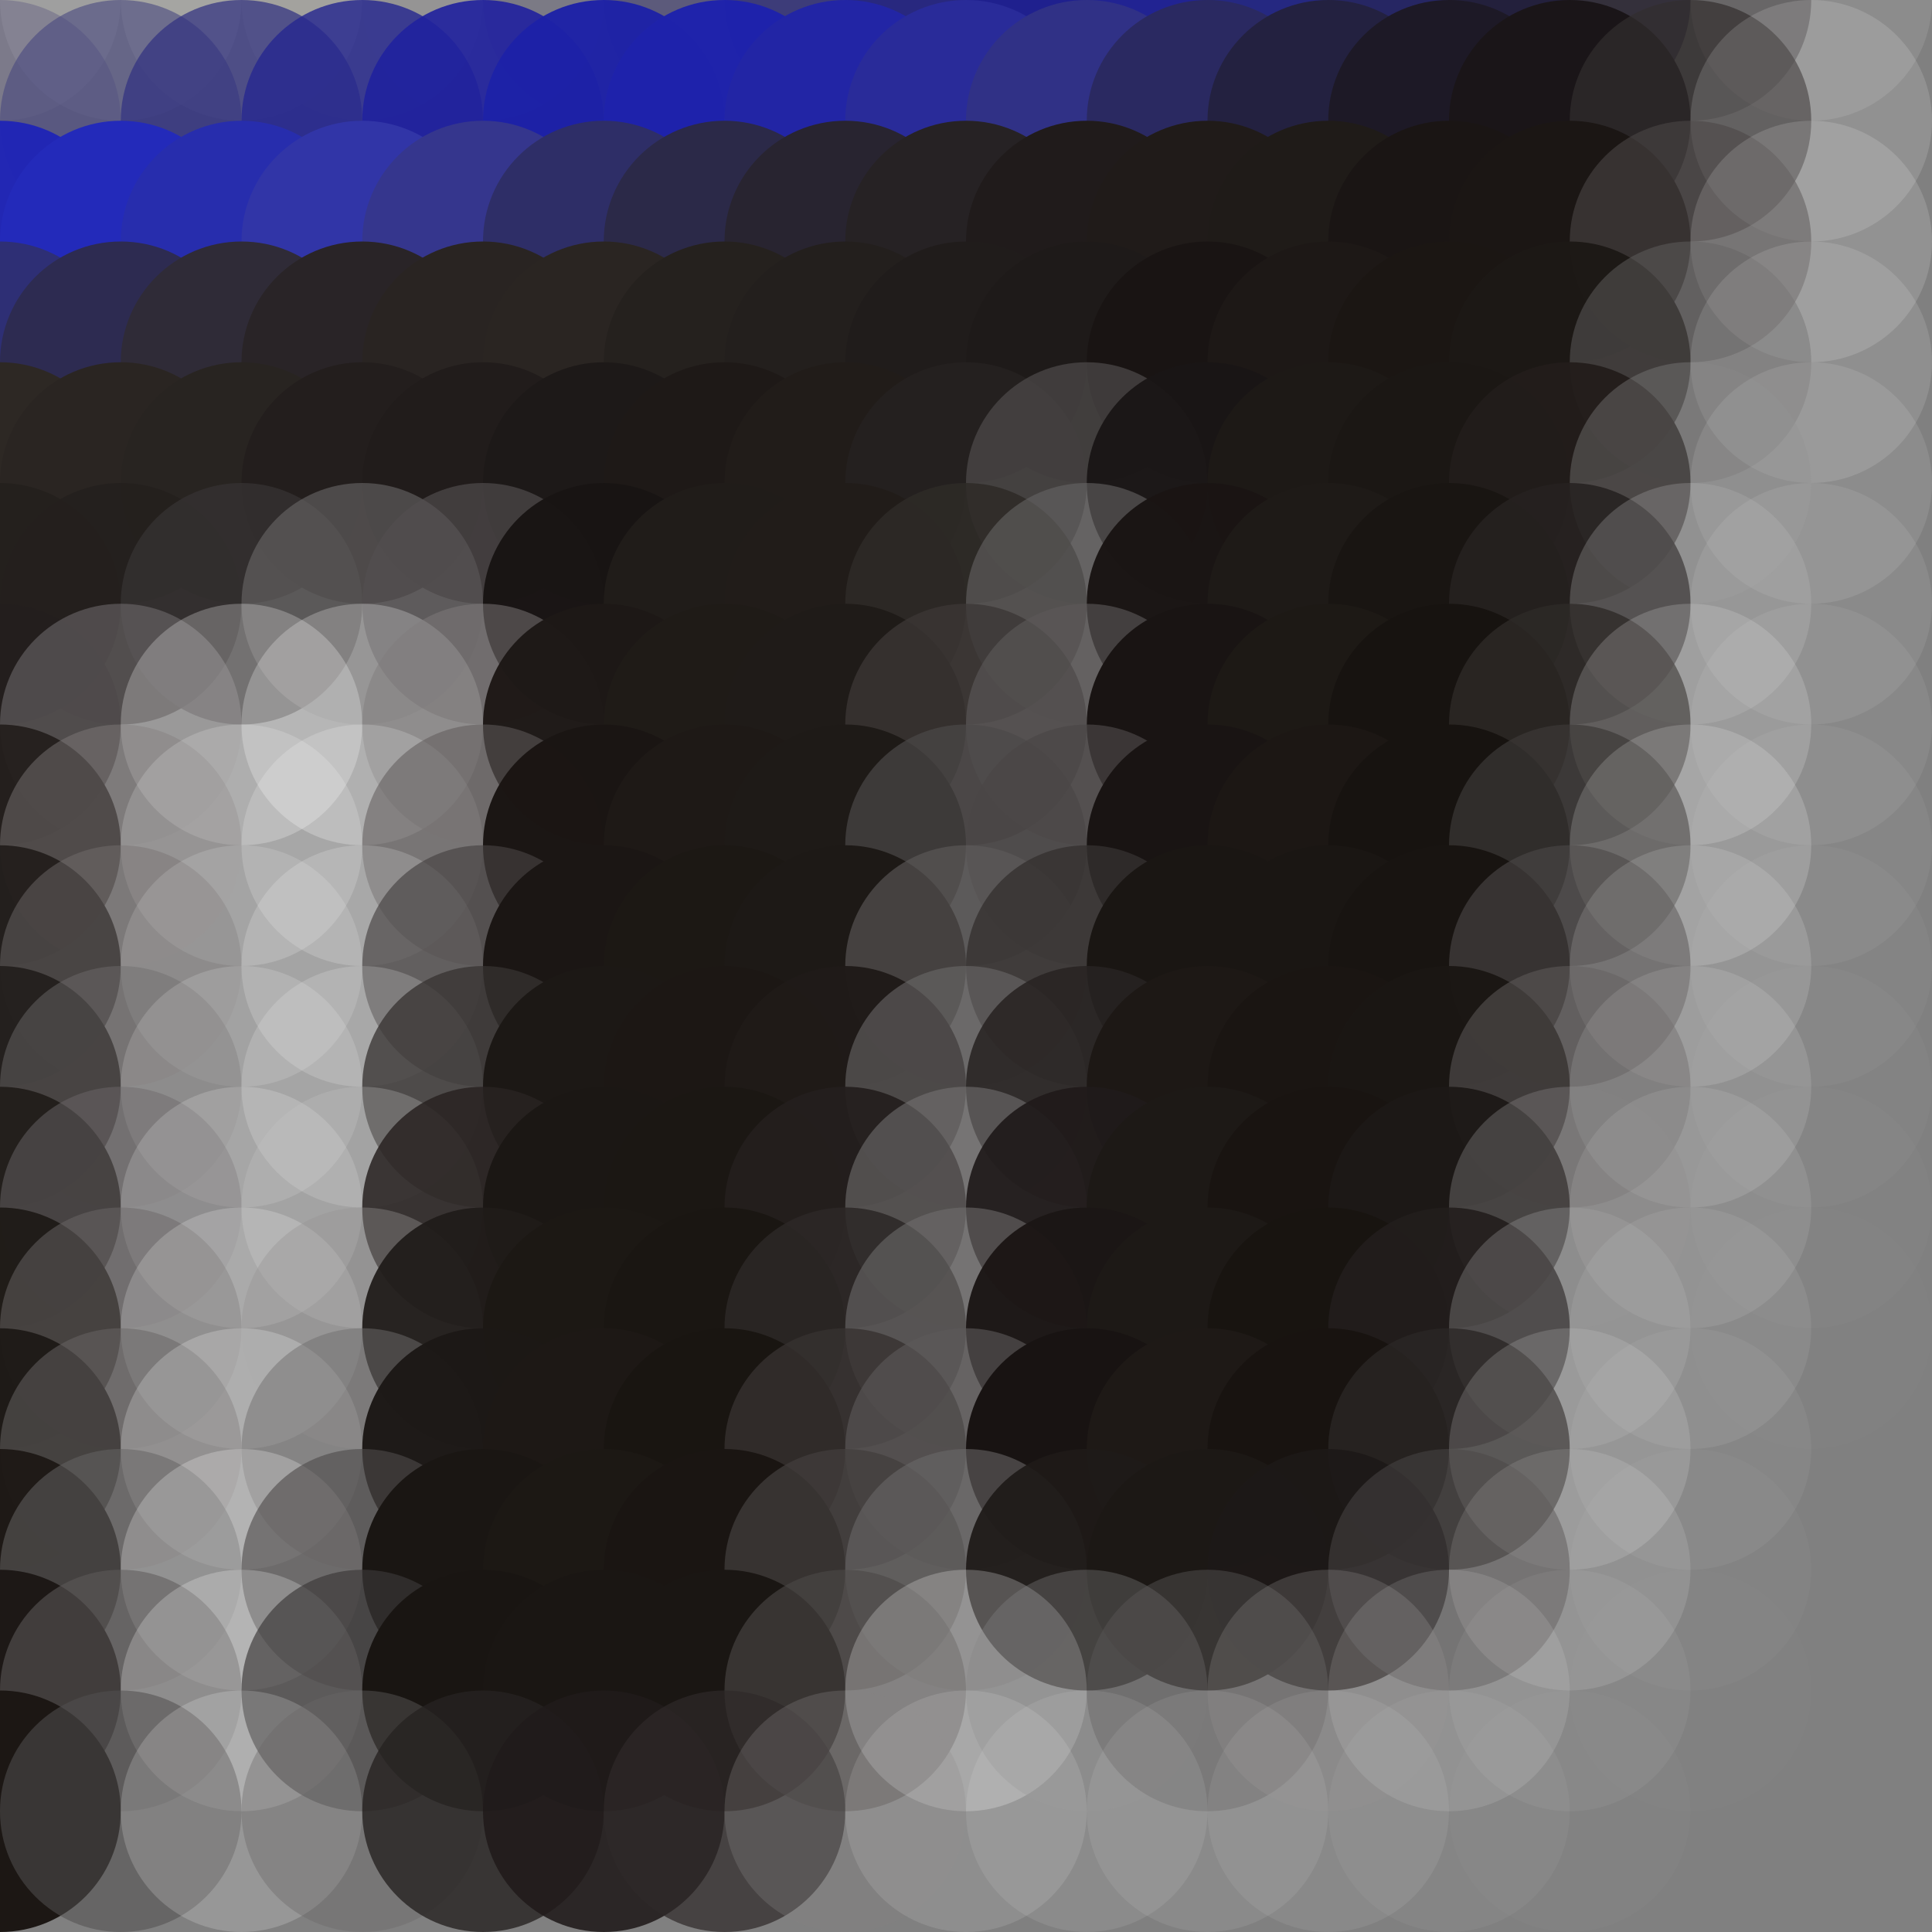 <?xml version="1.0" standalone="no"?>
<!DOCTYPE svg PUBLIC "-//W3C//DTD SVG 20010904//EN"
  "http://www.w3.org/TR/2001/REC-SVG-20010904/DTD/svg10.dtd">
<svg width="16" height="16">
  <rect width="100%" height="100%" fill="#808080" stroke="none"/>
  <circle cx="0" cy="0" r="1" fill="srgba(255,255,255,0.118)"/>
  <circle cx="1" cy="0" r="1" fill="srgba(255,255,254,0.147)"/>
  <circle cx="2" cy="0" r="1" fill="srgba(244,243,231,0.193)"/>
  <circle cx="3" cy="0" r="1" fill="srgba(202,200,192,0.258)"/>
  <circle cx="4" cy="0" r="1" fill="srgba(154,152,156,0.346)"/>
  <circle cx="5" cy="0" r="1" fill="srgba(107,105,127,0.467)"/>
  <circle cx="6" cy="0" r="1" fill="srgba(75,73,120,0.598)"/>
  <circle cx="7" cy="0" r="1" fill="srgba(49,48,121,0.738)"/>
  <circle cx="8" cy="0" r="1" fill="srgba(35,35,129,0.857)"/>
  <circle cx="9" cy="0" r="1" fill="srgba(30,31,143,0.943)"/>
  <circle cx="10" cy="0" r="1" fill="srgba(34,36,146,0.96)"/>
  <circle cx="11" cy="0" r="1" fill="srgba(38,41,129,0.942)"/>
  <circle cx="12" cy="0" r="1" fill="srgba(38,38,97,0.923)"/>
  <circle cx="13" cy="0" r="1" fill="srgba(35,32,56,0.902)"/>
  <circle cx="14" cy="0" r="1" fill="srgba(58,54,56,0.578)"/>
  <circle cx="15" cy="0" r="1" fill="srgba(242,242,241,0.114)"/>
  <circle cx="0" cy="1" r="1" fill="srgba(102,99,132,0.472)"/>
  <circle cx="1" cy="1" r="1" fill="srgba(72,71,127,0.593)"/>
  <circle cx="2" cy="1" r="1" fill="srgba(51,51,129,0.722)"/>
  <circle cx="3" cy="1" r="1" fill="srgba(39,40,143,0.823)"/>
  <circle cx="4" cy="1" r="1" fill="srgba(33,34,158,0.903)"/>
  <circle cx="5" cy="1" r="1" fill="srgba(30,34,167,0.962)"/>
  <circle cx="6" cy="1" r="1" fill="srgba(31,35,171,0.992)"/>
  <circle cx="7" cy="1" r="1" fill="srgba(34,37,165,1)"/>
  <circle cx="8" cy="1" r="1" fill="srgba(41,43,153,1)"/>
  <circle cx="9" cy="1" r="1" fill="srgba(48,49,134,1)"/>
  <circle cx="10" cy="1" r="1" fill="srgba(42,41,97,1)"/>
  <circle cx="11" cy="1" r="1" fill="srgba(35,33,64,1)"/>
  <circle cx="12" cy="1" r="1" fill="srgba(29,25,38,1)"/>
  <circle cx="13" cy="1" r="1" fill="srgba(26,21,24,1)"/>
  <circle cx="14" cy="1" r="1" fill="srgba(50,46,46,0.686)"/>
  <circle cx="15" cy="1" r="1" fill="srgba(248,248,248,0.145)"/>
  <circle cx="0" cy="2" r="1" fill="srgba(33,38,181,0.983)"/>
  <circle cx="1" cy="2" r="1" fill="srgba(35,42,186,0.999)"/>
  <circle cx="2" cy="2" r="1" fill="srgba(39,45,173,1)"/>
  <circle cx="3" cy="2" r="1" fill="srgba(49,53,167,1)"/>
  <circle cx="4" cy="2" r="1" fill="srgba(53,54,141,1)"/>
  <circle cx="5" cy="2" r="1" fill="srgba(46,46,103,1)"/>
  <circle cx="6" cy="2" r="1" fill="srgba(43,41,72,1)"/>
  <circle cx="7" cy="2" r="1" fill="srgba(40,36,48,1)"/>
  <circle cx="8" cy="2" r="1" fill="srgba(38,34,36,1)"/>
  <circle cx="9" cy="2" r="1" fill="srgba(32,27,27,1)"/>
  <circle cx="10" cy="2" r="1" fill="srgba(32,27,25,1)"/>
  <circle cx="11" cy="2" r="1" fill="srgba(31,27,24,1)"/>
  <circle cx="12" cy="2" r="1" fill="srgba(26,21,20,1)"/>
  <circle cx="13" cy="2" r="1" fill="srgba(27,22,20,1)"/>
  <circle cx="14" cy="2" r="1" fill="srgba(75,71,71,0.589)"/>
  <circle cx="15" cy="2" r="1" fill="srgba(255,255,255,0.141)"/>
  <circle cx="0" cy="3" r="1" fill="srgba(46,47,117,1)"/>
  <circle cx="1" cy="3" r="1" fill="srgba(45,43,81,1)"/>
  <circle cx="2" cy="3" r="1" fill="srgba(47,43,55,1)"/>
  <circle cx="3" cy="3" r="1" fill="srgba(41,36,39,1)"/>
  <circle cx="4" cy="3" r="1" fill="srgba(41,36,34,1)"/>
  <circle cx="5" cy="3" r="1" fill="srgba(42,37,34,1)"/>
  <circle cx="6" cy="3" r="1" fill="srgba(37,33,30,1)"/>
  <circle cx="7" cy="3" r="1" fill="srgba(35,31,29,1)"/>
  <circle cx="8" cy="3" r="1" fill="srgba(33,29,28,0.996)"/>
  <circle cx="9" cy="3" r="1" fill="srgba(30,26,25,0.963)"/>
  <circle cx="10" cy="3" r="1" fill="srgba(26,21,20,0.993)"/>
  <circle cx="11" cy="3" r="1" fill="srgba(29,24,22,1)"/>
  <circle cx="12" cy="3" r="1" fill="srgba(27,22,19,1)"/>
  <circle cx="13" cy="3" r="1" fill="srgba(29,25,22,0.986)"/>
  <circle cx="14" cy="3" r="1" fill="srgba(101,99,99,0.481)"/>
  <circle cx="15" cy="3" r="1" fill="srgba(255,255,255,0.121)"/>
  <circle cx="0" cy="4" r="1" fill="srgba(45,40,36,1)"/>
  <circle cx="1" cy="4" r="1" fill="srgba(42,37,34,1)"/>
  <circle cx="2" cy="4" r="1" fill="srgba(40,36,33,1)"/>
  <circle cx="3" cy="4" r="1" fill="srgba(35,30,29,0.982)"/>
  <circle cx="4" cy="4" r="1" fill="srgba(33,28,27,0.98)"/>
  <circle cx="5" cy="4" r="1" fill="srgba(29,25,24,1)"/>
  <circle cx="6" cy="4" r="1" fill="srgba(30,25,23,1)"/>
  <circle cx="7" cy="4" r="1" fill="srgba(33,28,25,1)"/>
  <circle cx="8" cy="4" r="1" fill="srgba(37,33,31,0.933)"/>
  <circle cx="9" cy="4" r="1" fill="srgba(82,79,80,0.647)"/>
  <circle cx="10" cy="4" r="1" fill="srgba(26,21,21,0.956)"/>
  <circle cx="11" cy="4" r="1" fill="srgba(29,25,22,1)"/>
  <circle cx="12" cy="4" r="1" fill="srgba(27,23,20,1)"/>
  <circle cx="13" cy="4" r="1" fill="srgba(34,29,27,0.942)"/>
  <circle cx="14" cy="4" r="1" fill="srgba(137,135,136,0.37)"/>
  <circle cx="15" cy="4" r="1" fill="srgba(255,255,255,0.097)"/>
  <circle cx="0" cy="5" r="1" fill="srgba(36,32,29,0.997)"/>
  <circle cx="1" cy="5" r="1" fill="srgba(36,32,30,0.925)"/>
  <circle cx="2" cy="5" r="1" fill="srgba(53,50,49,0.793)"/>
  <circle cx="3" cy="5" r="1" fill="srgba(109,107,107,0.57)"/>
  <circle cx="4" cy="5" r="1" fill="srgba(83,79,80,0.655)"/>
  <circle cx="5" cy="5" r="1" fill="srgba(25,21,20,0.982)"/>
  <circle cx="6" cy="5" r="1" fill="srgba(32,28,25,1)"/>
  <circle cx="7" cy="5" r="1" fill="srgba(33,28,25,1)"/>
  <circle cx="8" cy="5" r="1" fill="srgba(46,42,39,0.859)"/>
  <circle cx="9" cy="5" r="1" fill="srgba(104,101,101,0.584)"/>
  <circle cx="10" cy="5" r="1" fill="srgba(26,21,20,0.978)"/>
  <circle cx="11" cy="5" r="1" fill="srgba(30,26,23,1)"/>
  <circle cx="12" cy="5" r="1" fill="srgba(25,21,18,1)"/>
  <circle cx="13" cy="5" r="1" fill="srgba(38,34,32,0.878)"/>
  <circle cx="14" cy="5" r="1" fill="srgba(179,178,179,0.281)"/>
  <circle cx="15" cy="5" r="1" fill="srgba(255,255,255,0.079)"/>
  <circle cx="0" cy="6" r="1" fill="srgba(36,31,29,0.963)"/>
  <circle cx="1" cy="6" r="1" fill="srgba(116,113,114,0.534)"/>
  <circle cx="2" cy="6" r="1" fill="srgba(237,236,237,0.281)"/>
  <circle cx="3" cy="6" r="1" fill="srgba(255,255,255,0.245)"/>
  <circle cx="4" cy="6" r="1" fill="srgba(128,125,125,0.502)"/>
  <circle cx="5" cy="6" r="1" fill="srgba(29,24,22,0.968)"/>
  <circle cx="6" cy="6" r="1" fill="srgba(31,27,23,1)"/>
  <circle cx="7" cy="6" r="1" fill="srgba(31,27,24,1)"/>
  <circle cx="8" cy="6" r="1" fill="srgba(59,55,53,0.778)"/>
  <circle cx="9" cy="6" r="1" fill="srgba(92,88,89,0.624)"/>
  <circle cx="10" cy="6" r="1" fill="srgba(25,20,19,0.998)"/>
  <circle cx="11" cy="6" r="1" fill="srgba(29,25,21,1)"/>
  <circle cx="12" cy="6" r="1" fill="srgba(23,19,16,1)"/>
  <circle cx="13" cy="6" r="1" fill="srgba(46,42,40,0.792)"/>
  <circle cx="14" cy="6" r="1" fill="srgba(222,221,222,0.214)"/>
  <circle cx="15" cy="6" r="1" fill="srgba(255,255,255,0.064)"/>
  <circle cx="0" cy="7" r="1" fill="srgba(37,32,30,0.961)"/>
  <circle cx="1" cy="7" r="1" fill="srgba(130,127,127,0.445)"/>
  <circle cx="2" cy="7" r="1" fill="srgba(255,255,255,0.165)"/>
  <circle cx="3" cy="7" r="1" fill="srgba(255,255,255,0.174)"/>
  <circle cx="4" cy="7" r="1" fill="srgba(96,92,92,0.551)"/>
  <circle cx="5" cy="7" r="1" fill="srgba(27,22,20,0.991)"/>
  <circle cx="6" cy="7" r="1" fill="srgba(30,25,22,1)"/>
  <circle cx="7" cy="7" r="1" fill="srgba(30,26,23,1)"/>
  <circle cx="8" cy="7" r="1" fill="srgba(76,73,72,0.692)"/>
  <circle cx="9" cy="7" r="1" fill="srgba(74,70,70,0.69)"/>
  <circle cx="10" cy="7" r="1" fill="srgba(25,20,19,1)"/>
  <circle cx="11" cy="7" r="1" fill="srgba(28,23,20,1)"/>
  <circle cx="12" cy="7" r="1" fill="srgba(23,19,16,1)"/>
  <circle cx="13" cy="7" r="1" fill="srgba(60,56,55,0.694)"/>
  <circle cx="14" cy="7" r="1" fill="srgba(255,255,255,0.167)"/>
  <circle cx="15" cy="7" r="1" fill="srgba(255,255,255,0.049)"/>
  <circle cx="0" cy="8" r="1" fill="srgba(36,31,29,0.968)"/>
  <circle cx="1" cy="8" r="1" fill="srgba(117,114,114,0.443)"/>
  <circle cx="2" cy="8" r="1" fill="srgba(255,255,255,0.14)"/>
  <circle cx="3" cy="8" r="1" fill="srgba(255,255,255,0.174)"/>
  <circle cx="4" cy="8" r="1" fill="srgba(70,66,66,0.645)"/>
  <circle cx="5" cy="8" r="1" fill="srgba(27,22,20,1)"/>
  <circle cx="6" cy="8" r="1" fill="srgba(28,24,20,1)"/>
  <circle cx="7" cy="8" r="1" fill="srgba(29,25,22,0.998)"/>
  <circle cx="8" cy="8" r="1" fill="srgba(94,91,90,0.623)"/>
  <circle cx="9" cy="8" r="1" fill="srgba(53,49,48,0.784)"/>
  <circle cx="10" cy="8" r="1" fill="srgba(26,22,19,1)"/>
  <circle cx="11" cy="8" r="1" fill="srgba(26,22,19,1)"/>
  <circle cx="12" cy="8" r="1" fill="srgba(24,20,17,1)"/>
  <circle cx="13" cy="8" r="1" fill="srgba(75,72,72,0.6)"/>
  <circle cx="14" cy="8" r="1" fill="srgba(255,255,255,0.135)"/>
  <circle cx="15" cy="8" r="1" fill="srgba(255,255,255,0.037)"/>
  <circle cx="0" cy="9" r="1" fill="srgba(36,32,30,0.974)"/>
  <circle cx="1" cy="9" r="1" fill="srgba(112,109,110,0.458)"/>
  <circle cx="2" cy="9" r="1" fill="srgba(255,255,255,0.153)"/>
  <circle cx="3" cy="9" r="1" fill="srgba(234,233,233,0.217)"/>
  <circle cx="4" cy="9" r="1" fill="srgba(54,50,48,0.749)"/>
  <circle cx="5" cy="9" r="1" fill="srgba(28,24,21,1)"/>
  <circle cx="6" cy="9" r="1" fill="srgba(28,23,20,1)"/>
  <circle cx="7" cy="9" r="1" fill="srgba(31,26,24,0.974)"/>
  <circle cx="8" cy="9" r="1" fill="srgba(108,106,106,0.578)"/>
  <circle cx="9" cy="9" r="1" fill="srgba(40,35,34,0.866)"/>
  <circle cx="10" cy="9" r="1" fill="srgba(29,24,21,1)"/>
  <circle cx="11" cy="9" r="1" fill="srgba(26,21,18,1)"/>
  <circle cx="12" cy="9" r="1" fill="srgba(27,23,20,0.988)"/>
  <circle cx="13" cy="9" r="1" fill="srgba(99,96,96,0.494)"/>
  <circle cx="14" cy="9" r="1" fill="srgba(255,255,255,0.11)"/>
  <circle cx="15" cy="9" r="1" fill="srgba(255,255,255,0.027)"/>
  <circle cx="0" cy="10" r="1" fill="srgba(35,31,28,0.979)"/>
  <circle cx="1" cy="10" r="1" fill="srgba(109,106,107,0.477)"/>
  <circle cx="2" cy="10" r="1" fill="srgba(255,255,255,0.172)"/>
  <circle cx="3" cy="10" r="1" fill="srgba(194,193,193,0.285)"/>
  <circle cx="4" cy="10" r="1" fill="srgba(40,35,33,0.85)"/>
  <circle cx="5" cy="10" r="1" fill="srgba(27,23,20,1)"/>
  <circle cx="6" cy="10" r="1" fill="srgba(27,23,19,1)"/>
  <circle cx="7" cy="10" r="1" fill="srgba(36,31,29,0.928)"/>
  <circle cx="8" cy="10" r="1" fill="srgba(120,118,118,0.545)"/>
  <circle cx="9" cy="10" r="1" fill="srgba(32,27,26,0.922)"/>
  <circle cx="10" cy="10" r="1" fill="srgba(29,25,22,1)"/>
  <circle cx="11" cy="10" r="1" fill="srgba(25,20,17,1)"/>
  <circle cx="12" cy="10" r="1" fill="srgba(29,25,22,0.951)"/>
  <circle cx="13" cy="10" r="1" fill="srgba(132,130,130,0.386)"/>
  <circle cx="14" cy="10" r="1" fill="srgba(255,255,255,0.09)"/>
  <circle cx="15" cy="10" r="1" fill="srgba(255,255,255,0.018)"/>
  <circle cx="0" cy="11" r="1" fill="srgba(32,28,25,0.983)"/>
  <circle cx="1" cy="11" r="1" fill="srgba(107,104,104,0.495)"/>
  <circle cx="2" cy="11" r="1" fill="srgba(255,255,255,0.193)"/>
  <circle cx="3" cy="11" r="1" fill="srgba(150,148,148,0.381)"/>
  <circle cx="4" cy="11" r="1" fill="srgba(32,27,25,0.927)"/>
  <circle cx="5" cy="11" r="1" fill="srgba(28,24,20,1)"/>
  <circle cx="6" cy="11" r="1" fill="srgba(26,22,18,1)"/>
  <circle cx="7" cy="11" r="1" fill="srgba(44,40,38,0.867)"/>
  <circle cx="8" cy="11" r="1" fill="srgba(113,110,110,0.564)"/>
  <circle cx="9" cy="11" r="1" fill="srgba(27,22,21,0.967)"/>
  <circle cx="10" cy="11" r="1" fill="srgba(29,25,22,1)"/>
  <circle cx="11" cy="11" r="1" fill="srgba(24,20,16,1)"/>
  <circle cx="12" cy="11" r="1" fill="srgba(34,30,28,0.89)"/>
  <circle cx="13" cy="11" r="1" fill="srgba(170,168,169,0.291)"/>
  <circle cx="14" cy="11" r="1" fill="srgba(255,255,255,0.072)"/>
  <circle cx="15" cy="11" r="1" fill="srgba(255,255,255,0.011)"/>
  <circle cx="0" cy="12" r="1" fill="srgba(31,27,24,0.987)"/>
  <circle cx="1" cy="12" r="1" fill="srgba(105,102,102,0.517)"/>
  <circle cx="2" cy="12" r="1" fill="srgba(255,255,255,0.217)"/>
  <circle cx="3" cy="12" r="1" fill="srgba(112,109,110,0.494)"/>
  <circle cx="4" cy="12" r="1" fill="srgba(28,24,22,0.974)"/>
  <circle cx="5" cy="12" r="1" fill="srgba(29,24,21,1)"/>
  <circle cx="6" cy="12" r="1" fill="srgba(25,21,17,1)"/>
  <circle cx="7" cy="12" r="1" fill="srgba(54,50,48,0.796)"/>
  <circle cx="8" cy="12" r="1" fill="srgba(92,89,89,0.623)"/>
  <circle cx="9" cy="12" r="1" fill="srgba(24,19,18,0.997)"/>
  <circle cx="10" cy="12" r="1" fill="srgba(30,25,22,1)"/>
  <circle cx="11" cy="12" r="1" fill="srgba(24,19,16,1)"/>
  <circle cx="12" cy="12" r="1" fill="srgba(42,38,37,0.79)"/>
  <circle cx="13" cy="12" r="1" fill="srgba(212,212,212,0.2)"/>
  <circle cx="14" cy="12" r="1" fill="srgba(255,255,255,0.052)"/>
  <circle cx="15" cy="12" r="1" fill="srgba(255,255,255,0.006)"/>
  <circle cx="0" cy="13" r="1" fill="srgba(31,26,23,0.991)"/>
  <circle cx="1" cy="13" r="1" fill="srgba(101,99,98,0.539)"/>
  <circle cx="2" cy="13" r="1" fill="srgba(255,255,255,0.236)"/>
  <circle cx="3" cy="13" r="1" fill="srgba(78,75,74,0.609)"/>
  <circle cx="4" cy="13" r="1" fill="srgba(26,22,19,1)"/>
  <circle cx="5" cy="13" r="1" fill="srgba(28,24,20,1)"/>
  <circle cx="6" cy="13" r="1" fill="srgba(26,21,18,1)"/>
  <circle cx="7" cy="13" r="1" fill="srgba(66,62,61,0.732)"/>
  <circle cx="8" cy="13" r="1" fill="srgba(108,106,106,0.562)"/>
  <circle cx="9" cy="13" r="1" fill="srgba(31,26,24,0.928)"/>
  <circle cx="10" cy="13" r="1" fill="srgba(29,25,22,0.985)"/>
  <circle cx="11" cy="13" r="1" fill="srgba(29,25,23,0.914)"/>
  <circle cx="12" cy="13" r="1" fill="srgba(74,70,70,0.514)"/>
  <circle cx="13" cy="13" r="1" fill="srgba(255,255,255,0.111)"/>
  <circle cx="14" cy="13" r="1" fill="srgba(255,255,255,0.031)"/>
  <circle cx="15" cy="13" r="1" fill="srgba(255,255,255,0.002)"/>
  <circle cx="0" cy="14" r="1" fill="srgba(30,25,23,0.996)"/>
  <circle cx="1" cy="14" r="1" fill="srgba(94,91,90,0.558)"/>
  <circle cx="2" cy="14" r="1" fill="srgba(255,255,255,0.227)"/>
  <circle cx="3" cy="14" r="1" fill="srgba(59,56,55,0.654)"/>
  <circle cx="4" cy="14" r="1" fill="srgba(25,21,18,1)"/>
  <circle cx="5" cy="14" r="1" fill="srgba(26,22,19,1)"/>
  <circle cx="6" cy="14" r="1" fill="srgba(26,22,19,1)"/>
  <circle cx="7" cy="14" r="1" fill="srgba(75,72,71,0.614)"/>
  <circle cx="8" cy="14" r="1" fill="srgba(244,244,244,0.246)"/>
  <circle cx="9" cy="14" r="1" fill="srgba(134,132,132,0.341)"/>
  <circle cx="10" cy="14" r="1" fill="srgba(91,88,88,0.437)"/>
  <circle cx="11" cy="14" r="1" fill="srgba(134,131,132,0.308)"/>
  <circle cx="12" cy="14" r="1" fill="srgba(225,224,225,0.138)"/>
  <circle cx="13" cy="14" r="1" fill="srgba(255,255,255,0.053)"/>
  <circle cx="14" cy="14" r="1" fill="srgba(255,255,255,0.013)"/>
  <circle cx="15" cy="14" r="1" fill="srgba(255,255,255,0.001)"/>
  <circle cx="0" cy="15" r="1" fill="srgba(28,23,20,1)"/>
  <circle cx="1" cy="15" r="1" fill="srgba(82,79,79,0.558)"/>
  <circle cx="2" cy="15" r="1" fill="srgba(255,255,255,0.183)"/>
  <circle cx="3" cy="15" r="1" fill="srgba(107,104,104,0.387)"/>
  <circle cx="4" cy="15" r="1" fill="srgba(38,34,33,0.796)"/>
  <circle cx="5" cy="15" r="1" fill="srgba(32,27,26,0.882)"/>
  <circle cx="6" cy="15" r="1" fill="srgba(47,42,42,0.711)"/>
  <circle cx="7" cy="15" r="1" fill="srgba(134,132,132,0.309)"/>
  <circle cx="8" cy="15" r="1" fill="srgba(255,255,255,0.115)"/>
  <circle cx="9" cy="15" r="1" fill="srgba(255,255,255,0.087)"/>
  <circle cx="10" cy="15" r="1" fill="srgba(255,255,255,0.082)"/>
  <circle cx="11" cy="15" r="1" fill="srgba(255,255,255,0.072)"/>
  <circle cx="12" cy="15" r="1" fill="srgba(255,255,255,0.046)"/>
  <circle cx="13" cy="15" r="1" fill="srgba(255,255,255,0.018)"/>
  <circle cx="14" cy="15" r="1" fill="srgba(255,255,255,0.003)"/>
  <circle cx="15" cy="15" r="1" fill="srgba(255,255,255,0)"/>
</svg>
